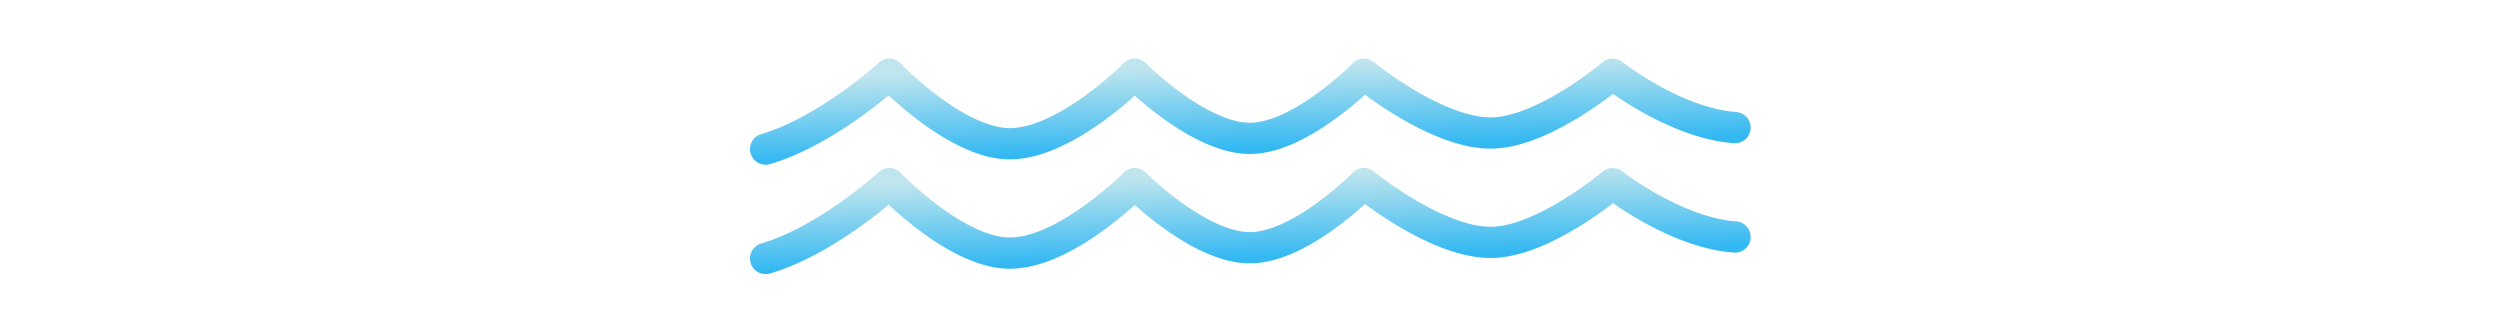 <svg xmlns="http://www.w3.org/2000/svg" width="1920" height="256" fill="none"><path fill="url(#a)" d="M584.625 102.984c-6.36 1.864-10.005 8.531-8.141 14.891 1.864 6.36 8.531 10.005 14.891 8.141L588 114.5l-3.375-11.516Zm747.015 6.985c6.61.476 12.35-4.498 12.83-11.108.47-6.61-4.5-12.355-11.11-12.83L1332.5 98l-.86 11.969Zm-371.39-3.719.087 12-.087-12Zm186.13-4.125-.33-11.996.33 11.996Zm-372.255 8.25.341-11.995-.341 11.995ZM683 57l8.674-8.292c-4.511-4.72-11.968-4.966-16.781-.555L683 57Zm188.5 0 8.522-8.449a12.002 12.002 0 0 0-17.053.01L871.5 57Zm176 0 7.61-9.28c-4.8-3.937-11.82-3.56-16.17.869L1047.5 57Zm191 0 7.42-9.43a12.002 12.002 0 0 0-15.17.266L1238.5 57ZM588 114.5l3.375 11.516c25.605-7.504 50.638-22.777 68.846-35.688a380.102 380.102 0 0 0 22.253-17.053 299.719 299.719 0 0 0 6.29-5.343 182.684 182.684 0 0 0 2.157-1.916l.128-.115.038-.035a.21.21 0 0 0 .012-.011l.005-.005c.001-.001.003-.003-8.104-8.85a4801.998 4801.998 0 0 1-8.103-8.85h-.001a.255.255 0 0 0-.014.013l-.079.072a171.66 171.66 0 0 1-1.842 1.635 278.586 278.586 0 0 1-5.788 4.916 356.244 356.244 0 0 1-20.834 15.965c-17.438 12.365-39.906 25.842-61.714 32.233L588 114.5ZM683 57c-8.674 8.292-8.673 8.294-8.671 8.296l.005.005.014.014.04.042.136.14a173.802 173.802 0 0 0 2.261 2.278 262.496 262.496 0 0 0 6.517 6.218c5.536 5.11 13.383 11.953 22.609 18.86 17.801 13.327 43.216 28.815 67.873 29.517l.341-11.995.341-11.995c-16.568-.472-36.715-11.67-54.171-24.739-8.402-6.29-15.607-12.57-20.715-17.284a236.864 236.864 0 0 1-5.915-5.642 139.643 139.643 0 0 1-1.53-1.534l-.37-.379a4.65 4.65 0 0 0-.095-.098s-.001-.001 0 0l.002.001c.001.002.002.003-8.672 8.295Zm91.125 53.375-.341 11.995c13.295.379 26.657-3.504 38.705-8.843 12.142-5.381 23.68-12.57 33.547-19.607 9.9-7.061 18.347-14.135 24.314-19.435a269.272 269.272 0 0 0 7.029-6.46 178.504 178.504 0 0 0 2.439-2.372l.146-.146.043-.044.014-.014.006-.005c.002-.002.004-.004-8.527-8.444-8.531-8.44-8.529-8.441-8.528-8.443l.002-.001h-.001a1.278 1.278 0 0 0-.015.016l-.089.089-.402.397c-.365.36-.923.904-1.658 1.605a244.77 244.77 0 0 1-6.397 5.878c-5.518 4.901-13.287 11.402-22.312 17.84-9.058 6.46-19.155 12.692-29.335 17.204-10.273 4.552-19.92 7.033-28.299 6.795l-.341 11.995ZM871.5 57c-8.522 8.449-8.52 8.45-8.518 8.453l.005.005.014.013.04.04.135.135a166.752 166.752 0 0 0 2.232 2.168 248.39 248.39 0 0 0 6.416 5.894c5.445 4.835 13.154 11.3 22.198 17.78 17.401 12.469 42.344 26.936 66.315 26.762l-.087-12-.087-12c-15.666.114-35.098-10.044-52.162-22.271-8.19-5.869-15.236-11.771-20.239-16.215a225.341 225.341 0 0 1-5.794-5.322 149.737 149.737 0 0 1-1.859-1.804l-.079-.078-.013-.013c-.001-.001 0 0 0 0l.002.002c.001 0 .003.002-8.519 8.451Zm88.75 49.25.087 12c23.654-.172 48.163-14.617 65.253-27.019 8.89-6.443 16.45-12.852 21.79-17.642 2.68-2.402 4.81-4.412 6.3-5.837.74-.712 1.31-1.28 1.72-1.678.2-.199.35-.355.46-.467.06-.056.1-.1.14-.133.01-.016.03-.03.04-.04 0-.005.01-.01.01-.014v-.005c.01-.002.01-.004-8.55-8.415s-8.56-8.413-8.56-8.414l.01-.002c-.01.001-.01.006-.02.013-.01.014-.04.04-.07.077-.08.074-.19.192-.36.352-.32.32-.81.804-1.46 1.43a247.297 247.297 0 0 1-5.68 5.266c-4.91 4.4-11.82 10.25-19.86 16.083-16.75 12.153-35.865 22.333-51.337 22.445l.087 12ZM1047.5 57c-7.61 9.28-7.61 9.28-7.6 9.283v.004c0 .003.01.007.02.012.01.01.02.022.04.037.04.03.09.07.15.122l.54.435c.47.372 1.14.903 2 1.57a259.69 259.69 0 0 0 7.29 5.463c6.17 4.483 14.88 10.457 25 16.413 19.62 11.546 46.9 24.461 71.76 23.782l-.32-11.996-.33-11.996c-17.56.48-39.72-9.167-58.94-20.474-9.29-5.47-17.35-10.994-23.08-15.154a248.54 248.54 0 0 1-6.66-4.991c-.77-.596-1.35-1.058-1.73-1.364-.19-.153-.34-.267-.42-.339-.05-.036-.08-.061-.1-.076-.01-.007-.01-.012-.01-.013h-.01.01c0 .001 0 .003-7.61 9.282Zm98.88 45.125.32 11.996c23.45-.641 48.83-13.491 67.07-24.762 9.4-5.812 17.46-11.57 23.18-15.874 2.87-2.156 5.16-3.958 6.75-5.234.79-.638 1.41-1.145 1.84-1.5.22-.177.38-.317.5-.416.06-.049.11-.088.14-.117.02-.014.03-.026.04-.035.01-.005.01-.009.02-.012v-.004c.01-.002.01-.003-7.74-9.167s-7.75-9.165-7.74-9.166v-.001c-.01.002-.01.006-.02.013-.02.013-.04.037-.08.071a118.666 118.666 0 0 1-1.99 1.62 245.306 245.306 0 0 1-6.15 4.772c-5.3 3.986-12.75 9.303-21.38 14.636-17.82 11.018-38.49 20.73-55.09 21.184l.33 11.996ZM1238.5 57c-7.42 9.43-7.42 9.432-7.42 9.434 0 0 .01.002.01.004 0 .003.01.007.01.011.01.009.03.02.05.033.03.027.07.062.13.106.12.089.28.212.48.368.41.312.99.755 1.74 1.311 1.5 1.112 3.67 2.68 6.4 4.559a276.477 276.477 0 0 0 22.49 13.925c18.28 10.136 43.6 21.373 69.25 23.218L1332.5 98l.86-11.97c-20.47-1.471-42.14-10.734-59.33-20.268a254.973 254.973 0 0 1-20.53-12.708 218.076 218.076 0 0 1-5.71-4.07c-.65-.48-1.14-.85-1.45-1.092-.16-.121-.27-.21-.34-.264-.04-.027-.06-.046-.08-.056 0-.005-.01-.007-.01-.008l.01.002v.001c0 .002 0 .003-7.42 9.433Z"/><path fill="url(#b)" d="M584.625 186.984c-6.36 1.864-10.005 8.531-8.141 14.891 1.864 6.36 8.531 10.005 14.891 8.141L588 198.5l-3.375-11.516Zm747.015 6.985c6.61.476 12.35-4.498 12.83-11.108.47-6.611-4.5-12.355-11.11-12.83L1332.5 182l-.86 11.969Zm-371.39-3.719.087 12-.087-12Zm186.13-4.125-.33-11.996.33 11.996Zm-372.255 8.25.341-11.995-.341 11.995ZM683 141l8.674-8.292c-4.511-4.719-11.968-4.966-16.781-.555L683 141Zm188.5 0 8.522-8.449a12.001 12.001 0 0 0-17.053.009L871.5 141Zm176 0 7.61-9.279c-4.8-3.938-11.82-3.561-16.17.868l8.56 8.411Zm191 0 7.42-9.43a12.002 12.002 0 0 0-15.17.266l7.75 9.164ZM588 198.5l3.375 11.516c25.605-7.504 50.638-22.777 68.846-35.688a380.019 380.019 0 0 0 22.253-17.053 299.772 299.772 0 0 0 6.29-5.343c.735-.643 1.305-1.15 1.699-1.503.197-.177.351-.315.458-.413l.128-.115.038-.035.012-.011.005-.004c.001-.002.003-.004-8.104-8.851a4274.81 4274.81 0 0 1-8.105-8.85l.002-.001-.001.001-.014.013-.079.072a176.492 176.492 0 0 1-1.842 1.635 281.18 281.18 0 0 1-5.788 4.916 356.333 356.333 0 0 1-20.834 15.965c-17.438 12.365-39.906 25.842-61.714 32.233L588 198.5Zm95-57.5c-8.674 8.292-8.673 8.294-8.671 8.296l.005.005.014.014.04.042.136.14a183.464 183.464 0 0 0 2.261 2.279 264.313 264.313 0 0 0 6.517 6.217c5.536 5.11 13.383 11.953 22.609 18.861 17.801 13.326 43.216 28.814 67.873 29.516l.341-11.995.341-11.995c-16.568-.472-36.715-11.671-54.171-24.739-8.402-6.289-15.607-12.569-20.715-17.284a237.296 237.296 0 0 1-5.915-5.642 135.623 135.623 0 0 1-1.53-1.534l-.37-.379a5.276 5.276 0 0 0-.081-.084l-.014-.014c0-.001-.001-.001 0 0l.002.001c.001.002.002.003-8.672 8.295Zm91.125 53.375-.341 11.995c13.295.379 26.657-3.504 38.705-8.843 12.142-5.381 23.68-12.57 33.547-19.607 9.9-7.061 18.347-14.135 24.314-19.435a268.729 268.729 0 0 0 7.029-6.46 182.713 182.713 0 0 0 2.439-2.372l.146-.146.043-.043.014-.015.006-.005c.002-.002.004-.004-8.527-8.444-8.531-8.44-8.529-8.441-8.528-8.443l.002-.001h-.001l-.015.016-.089.089a140.017 140.017 0 0 1-2.06 2.002 244.235 244.235 0 0 1-6.397 5.878c-5.518 4.901-13.287 11.402-22.312 17.839-9.058 6.461-19.155 12.693-29.335 17.205-10.273 4.552-19.92 7.033-28.299 6.795l-.341 11.995ZM871.5 141c-8.522 8.449-8.52 8.451-8.518 8.453l.005.005.014.013.04.041.135.134a165.174 165.174 0 0 0 2.232 2.168c1.51 1.439 3.687 3.47 6.416 5.894 5.445 4.835 13.154 11.299 22.198 17.779 17.401 12.47 42.344 26.937 66.315 26.763l-.087-12-.087-12c-15.666.114-35.098-10.044-52.162-22.271-8.19-5.869-15.236-11.772-20.239-16.215a224.633 224.633 0 0 1-5.794-5.322 144.008 144.008 0 0 1-1.859-1.804l-.079-.078-.013-.013c-.001-.001 0-.001 0 0l.002.002c.001.001.003.002-8.519 8.451Zm88.75 49.25.087 12c23.654-.172 48.163-14.617 65.253-27.019 8.89-6.443 16.45-12.852 21.79-17.643 2.68-2.401 4.81-4.411 6.3-5.836.74-.712 1.31-1.28 1.72-1.678.2-.199.35-.355.46-.467.06-.056.1-.1.14-.133.01-.016.03-.03.04-.04 0-.005.01-.01.01-.014v-.005c.01-.002.01-.004-8.55-8.415s-8.56-8.413-8.56-8.414l.01-.002c0-.001 0-.001 0 0-.01.001-.01.006-.02.013-.01.014-.04.04-.07.077-.08.074-.19.192-.36.352-.32.319-.81.804-1.46 1.431a246.353 246.353 0 0 1-5.68 5.265c-4.91 4.4-11.82 10.25-19.86 16.083-16.75 12.153-35.865 22.333-51.337 22.445l.087 12ZM1047.5 141c-7.61 9.279-7.61 9.281-7.6 9.283v.004c0 .003.01.007.02.012.01.01.02.022.04.037.04.03.09.071.15.122l.54.435c.47.372 1.14.903 2 1.57a259.69 259.69 0 0 0 7.29 5.463c6.17 4.482 14.88 10.457 25 16.413 19.62 11.546 46.9 24.461 71.76 23.782l-.32-11.996-.33-11.996c-17.56.48-39.72-9.167-58.94-20.474-9.29-5.47-17.35-10.994-23.08-15.154a248.54 248.54 0 0 1-6.66-4.991c-.77-.596-1.35-1.058-1.73-1.364-.19-.153-.34-.267-.42-.339-.05-.036-.08-.061-.1-.076-.01-.007-.01-.011-.01-.013l-.01-.001.01.001c0 .001 0 .003-7.61 9.282Zm98.88 45.125.32 11.996c23.45-.641 48.83-13.491 67.07-24.762 9.4-5.812 17.46-11.57 23.18-15.874 2.87-2.156 5.16-3.958 6.75-5.234.79-.638 1.41-1.145 1.84-1.5.22-.177.38-.317.5-.416.06-.049.11-.088.14-.117.02-.014.03-.026.04-.035.01-.005.01-.008.02-.012v-.004c.01-.002.01-.003-7.74-9.167s-7.75-9.165-7.74-9.166v-.001c0-.001 0-.001 0 0-.01.002-.01.006-.02.013-.02.013-.04.037-.08.071a116.13 116.13 0 0 1-1.99 1.62 244.924 244.924 0 0 1-6.15 4.771c-5.3 3.987-12.75 9.304-21.38 14.637-17.82 11.018-38.49 20.731-55.09 21.184l.33 11.996ZM1238.5 141c-7.42 9.43-7.42 9.432-7.42 9.434 0 0 .01.002.01.004 0 .003.01.007.01.011.01.009.03.02.05.033.03.027.07.062.13.106.12.089.28.212.48.368.41.312.99.755 1.74 1.311 1.5 1.112 3.67 2.68 6.4 4.559a276.67 276.67 0 0 0 22.49 13.925c18.28 10.136 43.6 21.373 69.25 23.218l.86-11.969.86-11.969c-20.47-1.472-42.14-10.735-59.33-20.269a254.998 254.998 0 0 1-20.53-12.708 216.444 216.444 0 0 1-5.71-4.07c-.65-.481-1.14-.851-1.45-1.092-.16-.121-.27-.21-.34-.264-.04-.027-.06-.046-.08-.056 0-.005-.01-.007-.01-.008l.01.001v.002c0 .002 0 .003-7.42 9.433Z"/><defs><linearGradient id="a" x1="706.623" x2="708.311" y1="57" y2="121.129" gradientUnits="userSpaceOnUse"><stop stop-color="#BFE5EE"/><stop offset="1" stop-color="#33B8F2"/></linearGradient><linearGradient id="b" x1="706.623" x2="708.311" y1="141" y2="205.129" gradientUnits="userSpaceOnUse"><stop stop-color="#BFE5EE"/><stop offset="1" stop-color="#33B8F2"/></linearGradient></defs></svg>